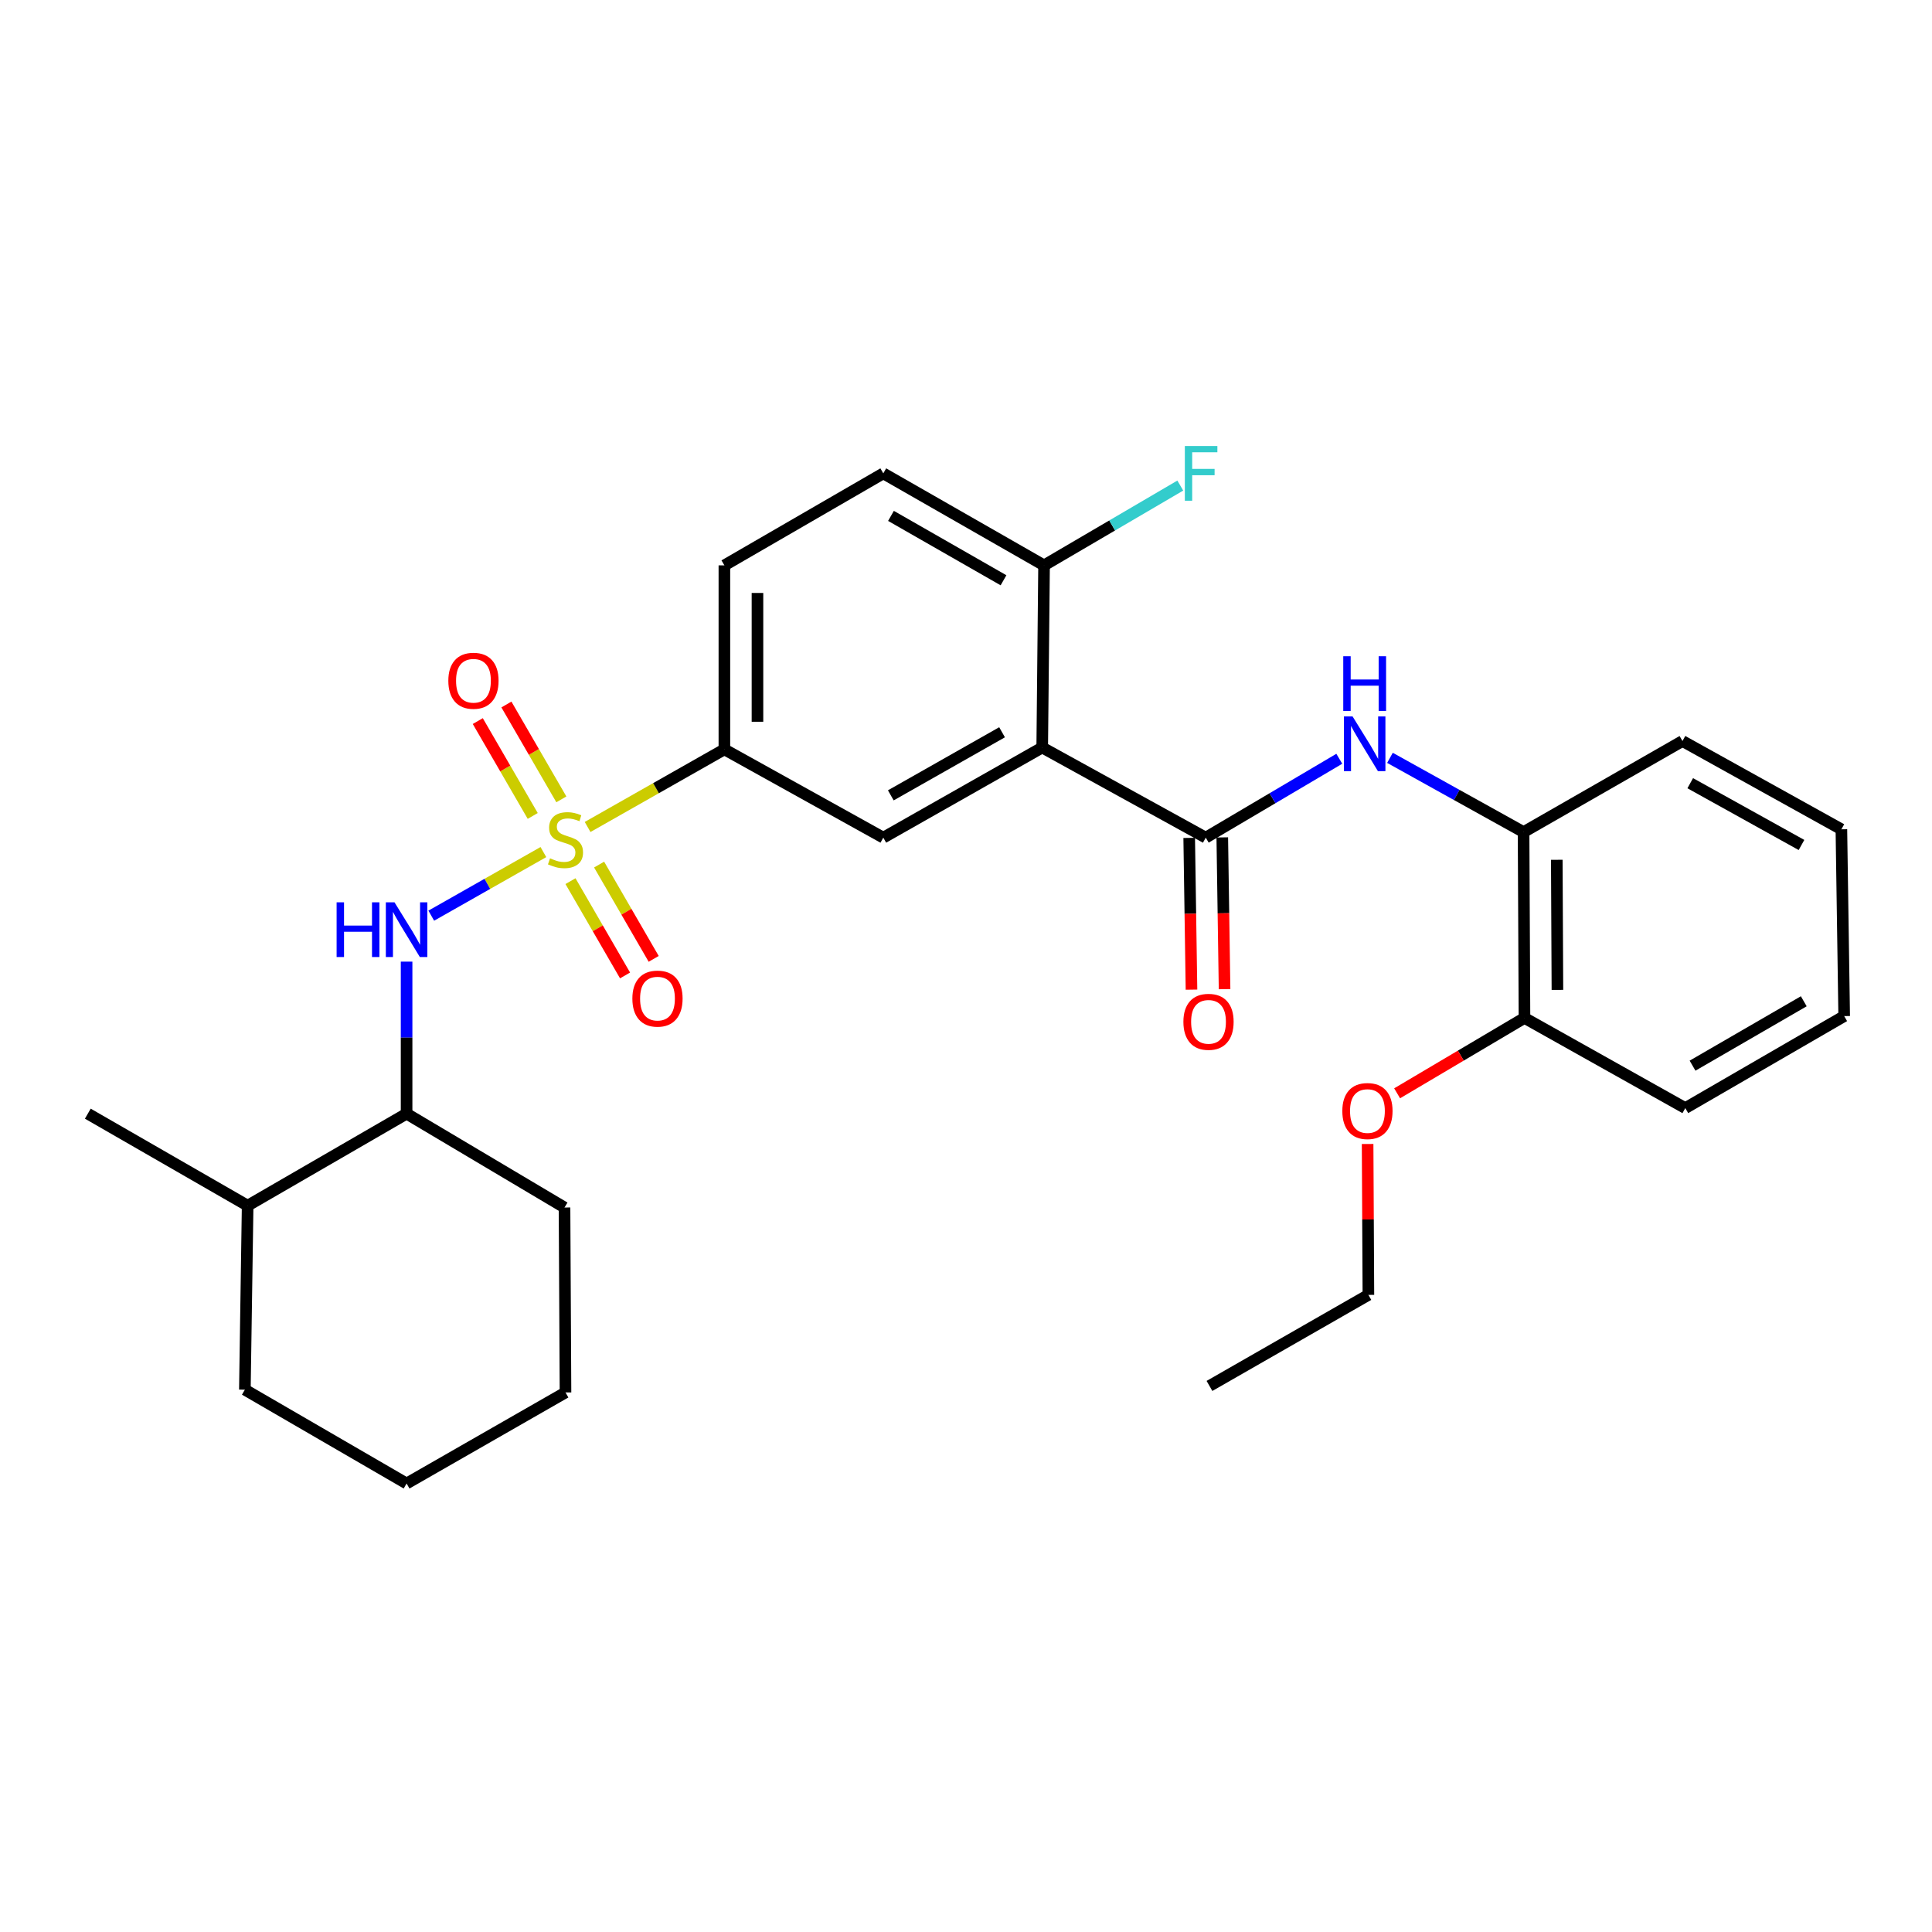 <?xml version='1.0' encoding='iso-8859-1'?>
<svg version='1.1' baseProfile='full'
              xmlns='http://www.w3.org/2000/svg'
                      xmlns:rdkit='http://www.rdkit.org/xml'
                      xmlns:xlink='http://www.w3.org/1999/xlink'
                  xml:space='preserve'
width='1000px' height='1000px' viewBox='0 0 1000 1000'>
<!-- END OF HEADER -->
<rect style='opacity:1.0;fill:#FFFFFF;stroke:none' width='1000' height='1000' x='0' y='0'> </rect>
<path class='bond-2' d='M 281.256,441.029 L 252.24,457.49' style='fill:none;fill-rule:evenodd;stroke:#CCCC00;stroke-width:6px;stroke-linecap:butt;stroke-linejoin:miter;stroke-opacity:1' />
<path class='bond-2' d='M 252.24,457.49 L 223.225,473.951' style='fill:none;fill-rule:evenodd;stroke:#0000FF;stroke-width:6px;stroke-linecap:butt;stroke-linejoin:miter;stroke-opacity:1' />
<path class='bond-3' d='M 304.144,428.042 L 339.542,407.953' style='fill:none;fill-rule:evenodd;stroke:#CCCC00;stroke-width:6px;stroke-linecap:butt;stroke-linejoin:miter;stroke-opacity:1' />
<path class='bond-3' d='M 339.542,407.953 L 374.941,387.865' style='fill:none;fill-rule:evenodd;stroke:#000000;stroke-width:6px;stroke-linecap:butt;stroke-linejoin:miter;stroke-opacity:1' />
<path class='bond-6' d='M 295.278,456.082 L 309.403,480.484' style='fill:none;fill-rule:evenodd;stroke:#CCCC00;stroke-width:6px;stroke-linecap:butt;stroke-linejoin:miter;stroke-opacity:1' />
<path class='bond-6' d='M 309.403,480.484 L 323.528,504.887' style='fill:none;fill-rule:evenodd;stroke:#FF0000;stroke-width:6px;stroke-linecap:butt;stroke-linejoin:miter;stroke-opacity:1' />
<path class='bond-6' d='M 310.098,447.503 L 324.223,471.906' style='fill:none;fill-rule:evenodd;stroke:#CCCC00;stroke-width:6px;stroke-linecap:butt;stroke-linejoin:miter;stroke-opacity:1' />
<path class='bond-6' d='M 324.223,471.906 L 338.348,496.309' style='fill:none;fill-rule:evenodd;stroke:#FF0000;stroke-width:6px;stroke-linecap:butt;stroke-linejoin:miter;stroke-opacity:1' />
<path class='bond-7' d='M 290.555,413.749 L 276.335,389.197' style='fill:none;fill-rule:evenodd;stroke:#CCCC00;stroke-width:6px;stroke-linecap:butt;stroke-linejoin:miter;stroke-opacity:1' />
<path class='bond-7' d='M 276.335,389.197 L 262.116,364.646' style='fill:none;fill-rule:evenodd;stroke:#FF0000;stroke-width:6px;stroke-linecap:butt;stroke-linejoin:miter;stroke-opacity:1' />
<path class='bond-7' d='M 275.737,422.331 L 261.518,397.779' style='fill:none;fill-rule:evenodd;stroke:#CCCC00;stroke-width:6px;stroke-linecap:butt;stroke-linejoin:miter;stroke-opacity:1' />
<path class='bond-7' d='M 261.518,397.779 L 247.298,373.227' style='fill:none;fill-rule:evenodd;stroke:#FF0000;stroke-width:6px;stroke-linecap:butt;stroke-linejoin:miter;stroke-opacity:1' />
<path class='bond-0' d='M 539.451,386.914 L 457.191,433.566' style='fill:none;fill-rule:evenodd;stroke:#000000;stroke-width:6px;stroke-linecap:butt;stroke-linejoin:miter;stroke-opacity:1' />
<path class='bond-0' d='M 518.664,379.017 L 461.083,411.673' style='fill:none;fill-rule:evenodd;stroke:#000000;stroke-width:6px;stroke-linecap:butt;stroke-linejoin:miter;stroke-opacity:1' />
<path class='bond-1' d='M 539.451,386.914 L 624.089,433.566' style='fill:none;fill-rule:evenodd;stroke:#000000;stroke-width:6px;stroke-linecap:butt;stroke-linejoin:miter;stroke-opacity:1' />
<path class='bond-29' d='M 539.451,386.914 L 540.402,292.629' style='fill:none;fill-rule:evenodd;stroke:#000000;stroke-width:6px;stroke-linecap:butt;stroke-linejoin:miter;stroke-opacity:1' />
<path class='bond-5' d='M 624.089,433.566 L 658.655,413.151' style='fill:none;fill-rule:evenodd;stroke:#000000;stroke-width:6px;stroke-linecap:butt;stroke-linejoin:miter;stroke-opacity:1' />
<path class='bond-5' d='M 658.655,413.151 L 693.22,392.736' style='fill:none;fill-rule:evenodd;stroke:#0000FF;stroke-width:6px;stroke-linecap:butt;stroke-linejoin:miter;stroke-opacity:1' />
<path class='bond-11' d='M 615.528,433.695 L 616.12,472.967' style='fill:none;fill-rule:evenodd;stroke:#000000;stroke-width:6px;stroke-linecap:butt;stroke-linejoin:miter;stroke-opacity:1' />
<path class='bond-11' d='M 616.12,472.967 L 616.713,512.239' style='fill:none;fill-rule:evenodd;stroke:#FF0000;stroke-width:6px;stroke-linecap:butt;stroke-linejoin:miter;stroke-opacity:1' />
<path class='bond-11' d='M 632.65,433.437 L 633.242,472.709' style='fill:none;fill-rule:evenodd;stroke:#000000;stroke-width:6px;stroke-linecap:butt;stroke-linejoin:miter;stroke-opacity:1' />
<path class='bond-11' d='M 633.242,472.709 L 633.834,511.981' style='fill:none;fill-rule:evenodd;stroke:#FF0000;stroke-width:6px;stroke-linecap:butt;stroke-linejoin:miter;stroke-opacity:1' />
<path class='bond-10' d='M 210.45,497.739 L 210.45,537.086' style='fill:none;fill-rule:evenodd;stroke:#0000FF;stroke-width:6px;stroke-linecap:butt;stroke-linejoin:miter;stroke-opacity:1' />
<path class='bond-10' d='M 210.45,537.086 L 210.45,576.434' style='fill:none;fill-rule:evenodd;stroke:#000000;stroke-width:6px;stroke-linecap:butt;stroke-linejoin:miter;stroke-opacity:1' />
<path class='bond-4' d='M 374.941,387.865 L 457.191,433.566' style='fill:none;fill-rule:evenodd;stroke:#000000;stroke-width:6px;stroke-linecap:butt;stroke-linejoin:miter;stroke-opacity:1' />
<path class='bond-12' d='M 374.941,387.865 L 374.941,292.629' style='fill:none;fill-rule:evenodd;stroke:#000000;stroke-width:6px;stroke-linecap:butt;stroke-linejoin:miter;stroke-opacity:1' />
<path class='bond-12' d='M 392.064,373.58 L 392.064,306.915' style='fill:none;fill-rule:evenodd;stroke:#000000;stroke-width:6px;stroke-linecap:butt;stroke-linejoin:miter;stroke-opacity:1' />
<path class='bond-8' d='M 719.441,392.257 L 754.02,411.47' style='fill:none;fill-rule:evenodd;stroke:#0000FF;stroke-width:6px;stroke-linecap:butt;stroke-linejoin:miter;stroke-opacity:1' />
<path class='bond-8' d='M 754.02,411.47 L 788.599,430.684' style='fill:none;fill-rule:evenodd;stroke:#000000;stroke-width:6px;stroke-linecap:butt;stroke-linejoin:miter;stroke-opacity:1' />
<path class='bond-13' d='M 788.599,430.684 L 789.065,526.88' style='fill:none;fill-rule:evenodd;stroke:#000000;stroke-width:6px;stroke-linecap:butt;stroke-linejoin:miter;stroke-opacity:1' />
<path class='bond-13' d='M 805.792,445.03 L 806.119,512.368' style='fill:none;fill-rule:evenodd;stroke:#000000;stroke-width:6px;stroke-linecap:butt;stroke-linejoin:miter;stroke-opacity:1' />
<path class='bond-18' d='M 788.599,430.684 L 870.84,383.556' style='fill:none;fill-rule:evenodd;stroke:#000000;stroke-width:6px;stroke-linecap:butt;stroke-linejoin:miter;stroke-opacity:1' />
<path class='bond-9' d='M 540.402,292.629 L 457.191,245.016' style='fill:none;fill-rule:evenodd;stroke:#000000;stroke-width:6px;stroke-linecap:butt;stroke-linejoin:miter;stroke-opacity:1' />
<path class='bond-9' d='M 519.416,300.35 L 461.168,267.021' style='fill:none;fill-rule:evenodd;stroke:#000000;stroke-width:6px;stroke-linecap:butt;stroke-linejoin:miter;stroke-opacity:1' />
<path class='bond-16' d='M 540.402,292.629 L 575.659,271.979' style='fill:none;fill-rule:evenodd;stroke:#000000;stroke-width:6px;stroke-linecap:butt;stroke-linejoin:miter;stroke-opacity:1' />
<path class='bond-16' d='M 575.659,271.979 L 610.916,251.328' style='fill:none;fill-rule:evenodd;stroke:#33CCCC;stroke-width:6px;stroke-linecap:butt;stroke-linejoin:miter;stroke-opacity:1' />
<path class='bond-15' d='M 210.45,576.434 L 128.18,624.047' style='fill:none;fill-rule:evenodd;stroke:#000000;stroke-width:6px;stroke-linecap:butt;stroke-linejoin:miter;stroke-opacity:1' />
<path class='bond-19' d='M 210.45,576.434 L 292.196,625.008' style='fill:none;fill-rule:evenodd;stroke:#000000;stroke-width:6px;stroke-linecap:butt;stroke-linejoin:miter;stroke-opacity:1' />
<path class='bond-14' d='M 374.941,292.629 L 457.191,245.016' style='fill:none;fill-rule:evenodd;stroke:#000000;stroke-width:6px;stroke-linecap:butt;stroke-linejoin:miter;stroke-opacity:1' />
<path class='bond-17' d='M 789.065,526.88 L 756.106,546.388' style='fill:none;fill-rule:evenodd;stroke:#000000;stroke-width:6px;stroke-linecap:butt;stroke-linejoin:miter;stroke-opacity:1' />
<path class='bond-17' d='M 756.106,546.388 L 723.146,565.896' style='fill:none;fill-rule:evenodd;stroke:#FF0000;stroke-width:6px;stroke-linecap:butt;stroke-linejoin:miter;stroke-opacity:1' />
<path class='bond-20' d='M 789.065,526.88 L 872.305,573.551' style='fill:none;fill-rule:evenodd;stroke:#000000;stroke-width:6px;stroke-linecap:butt;stroke-linejoin:miter;stroke-opacity:1' />
<path class='bond-21' d='M 128.18,624.047 L 45.455,576.434' style='fill:none;fill-rule:evenodd;stroke:#000000;stroke-width:6px;stroke-linecap:butt;stroke-linejoin:miter;stroke-opacity:1' />
<path class='bond-22' d='M 128.18,624.047 L 126.744,719.292' style='fill:none;fill-rule:evenodd;stroke:#000000;stroke-width:6px;stroke-linecap:butt;stroke-linejoin:miter;stroke-opacity:1' />
<path class='bond-23' d='M 707.874,592.129 L 708.077,631.181' style='fill:none;fill-rule:evenodd;stroke:#FF0000;stroke-width:6px;stroke-linecap:butt;stroke-linejoin:miter;stroke-opacity:1' />
<path class='bond-23' d='M 708.077,631.181 L 708.28,670.233' style='fill:none;fill-rule:evenodd;stroke:#000000;stroke-width:6px;stroke-linecap:butt;stroke-linejoin:miter;stroke-opacity:1' />
<path class='bond-25' d='M 870.84,383.556 L 953.099,429.247' style='fill:none;fill-rule:evenodd;stroke:#000000;stroke-width:6px;stroke-linecap:butt;stroke-linejoin:miter;stroke-opacity:1' />
<path class='bond-25' d='M 874.864,405.379 L 932.446,437.363' style='fill:none;fill-rule:evenodd;stroke:#000000;stroke-width:6px;stroke-linecap:butt;stroke-linejoin:miter;stroke-opacity:1' />
<path class='bond-26' d='M 292.196,625.008 L 292.7,720.728' style='fill:none;fill-rule:evenodd;stroke:#000000;stroke-width:6px;stroke-linecap:butt;stroke-linejoin:miter;stroke-opacity:1' />
<path class='bond-31' d='M 872.305,573.551 L 954.545,525.929' style='fill:none;fill-rule:evenodd;stroke:#000000;stroke-width:6px;stroke-linecap:butt;stroke-linejoin:miter;stroke-opacity:1' />
<path class='bond-31' d='M 876.06,551.589 L 933.629,518.254' style='fill:none;fill-rule:evenodd;stroke:#000000;stroke-width:6px;stroke-linecap:butt;stroke-linejoin:miter;stroke-opacity:1' />
<path class='bond-30' d='M 126.744,719.292 L 210.45,767.856' style='fill:none;fill-rule:evenodd;stroke:#000000;stroke-width:6px;stroke-linecap:butt;stroke-linejoin:miter;stroke-opacity:1' />
<path class='bond-24' d='M 708.28,670.233 L 626.02,717.361' style='fill:none;fill-rule:evenodd;stroke:#000000;stroke-width:6px;stroke-linecap:butt;stroke-linejoin:miter;stroke-opacity:1' />
<path class='bond-27' d='M 953.099,429.247 L 954.545,525.929' style='fill:none;fill-rule:evenodd;stroke:#000000;stroke-width:6px;stroke-linecap:butt;stroke-linejoin:miter;stroke-opacity:1' />
<path class='bond-28' d='M 292.7,720.728 L 210.45,767.856' style='fill:none;fill-rule:evenodd;stroke:#000000;stroke-width:6px;stroke-linecap:butt;stroke-linejoin:miter;stroke-opacity:1' />
<path  class='atom-0' d='M 284.7 444.256
Q 285.02 444.376, 286.34 444.936
Q 287.66 445.496, 289.1 445.856
Q 290.58 446.176, 292.02 446.176
Q 294.7 446.176, 296.26 444.896
Q 297.82 443.576, 297.82 441.296
Q 297.82 439.736, 297.02 438.776
Q 296.26 437.816, 295.06 437.296
Q 293.86 436.776, 291.86 436.176
Q 289.34 435.416, 287.82 434.696
Q 286.34 433.976, 285.26 432.456
Q 284.22 430.936, 284.22 428.376
Q 284.22 424.816, 286.62 422.616
Q 289.06 420.416, 293.86 420.416
Q 297.14 420.416, 300.86 421.976
L 299.94 425.056
Q 296.54 423.656, 293.98 423.656
Q 291.22 423.656, 289.7 424.816
Q 288.18 425.936, 288.22 427.896
Q 288.22 429.416, 288.98 430.336
Q 289.78 431.256, 290.9 431.776
Q 292.06 432.296, 293.98 432.896
Q 296.54 433.696, 298.06 434.496
Q 299.58 435.296, 300.66 436.936
Q 301.78 438.536, 301.78 441.296
Q 301.78 445.216, 299.14 447.336
Q 296.54 449.416, 292.18 449.416
Q 289.66 449.416, 287.74 448.856
Q 285.86 448.336, 283.62 447.416
L 284.7 444.256
' fill='#CCCC00'/>
<path  class='atom-3' d='M 174.23 467.038
L 178.07 467.038
L 178.07 479.078
L 192.55 479.078
L 192.55 467.038
L 196.39 467.038
L 196.39 495.358
L 192.55 495.358
L 192.55 482.278
L 178.07 482.278
L 178.07 495.358
L 174.23 495.358
L 174.23 467.038
' fill='#0000FF'/>
<path  class='atom-3' d='M 204.19 467.038
L 213.47 482.038
Q 214.39 483.518, 215.87 486.198
Q 217.35 488.878, 217.43 489.038
L 217.43 467.038
L 221.19 467.038
L 221.19 495.358
L 217.31 495.358
L 207.35 478.958
Q 206.19 477.038, 204.95 474.838
Q 203.75 472.638, 203.39 471.958
L 203.39 495.358
L 199.71 495.358
L 199.71 467.038
L 204.19 467.038
' fill='#0000FF'/>
<path  class='atom-6' d='M 700.089 370.823
L 709.369 385.823
Q 710.289 387.303, 711.769 389.983
Q 713.249 392.663, 713.329 392.823
L 713.329 370.823
L 717.089 370.823
L 717.089 399.143
L 713.209 399.143
L 703.249 382.743
Q 702.089 380.823, 700.849 378.623
Q 699.649 376.423, 699.289 375.743
L 699.289 399.143
L 695.609 399.143
L 695.609 370.823
L 700.089 370.823
' fill='#0000FF'/>
<path  class='atom-6' d='M 695.269 339.671
L 699.109 339.671
L 699.109 351.711
L 713.589 351.711
L 713.589 339.671
L 717.429 339.671
L 717.429 367.991
L 713.589 367.991
L 713.589 354.911
L 699.109 354.911
L 699.109 367.991
L 695.269 367.991
L 695.269 339.671
' fill='#0000FF'/>
<path  class='atom-7' d='M 327.313 516.876
Q 327.313 510.076, 330.673 506.276
Q 334.033 502.476, 340.313 502.476
Q 346.593 502.476, 349.953 506.276
Q 353.313 510.076, 353.313 516.876
Q 353.313 523.756, 349.913 527.676
Q 346.513 531.556, 340.313 531.556
Q 334.073 531.556, 330.673 527.676
Q 327.313 523.796, 327.313 516.876
M 340.313 528.356
Q 344.633 528.356, 346.953 525.476
Q 349.313 522.556, 349.313 516.876
Q 349.313 511.316, 346.953 508.516
Q 344.633 505.676, 340.313 505.676
Q 335.993 505.676, 333.633 508.476
Q 331.313 511.276, 331.313 516.876
Q 331.313 522.596, 333.633 525.476
Q 335.993 528.356, 340.313 528.356
' fill='#FF0000'/>
<path  class='atom-8' d='M 232.058 352.357
Q 232.058 345.557, 235.418 341.757
Q 238.778 337.957, 245.058 337.957
Q 251.338 337.957, 254.698 341.757
Q 258.058 345.557, 258.058 352.357
Q 258.058 359.237, 254.658 363.157
Q 251.258 367.037, 245.058 367.037
Q 238.818 367.037, 235.418 363.157
Q 232.058 359.277, 232.058 352.357
M 245.058 363.837
Q 249.378 363.837, 251.698 360.957
Q 254.058 358.037, 254.058 352.357
Q 254.058 346.797, 251.698 343.997
Q 249.378 341.157, 245.058 341.157
Q 240.738 341.157, 238.378 343.957
Q 236.058 346.757, 236.058 352.357
Q 236.058 358.077, 238.378 360.957
Q 240.738 363.837, 245.058 363.837
' fill='#FF0000'/>
<path  class='atom-12' d='M 612.525 528.891
Q 612.525 522.091, 615.885 518.291
Q 619.245 514.491, 625.525 514.491
Q 631.805 514.491, 635.165 518.291
Q 638.525 522.091, 638.525 528.891
Q 638.525 535.771, 635.125 539.691
Q 631.725 543.571, 625.525 543.571
Q 619.285 543.571, 615.885 539.691
Q 612.525 535.811, 612.525 528.891
M 625.525 540.371
Q 629.845 540.371, 632.165 537.491
Q 634.525 534.571, 634.525 528.891
Q 634.525 523.331, 632.165 520.531
Q 629.845 517.691, 625.525 517.691
Q 621.205 517.691, 618.845 520.491
Q 616.525 523.291, 616.525 528.891
Q 616.525 534.611, 618.845 537.491
Q 621.205 540.371, 625.525 540.371
' fill='#FF0000'/>
<path  class='atom-17' d='M 613.272 230.856
L 630.112 230.856
L 630.112 234.096
L 617.072 234.096
L 617.072 242.696
L 628.672 242.696
L 628.672 245.976
L 617.072 245.976
L 617.072 259.176
L 613.272 259.176
L 613.272 230.856
' fill='#33CCCC'/>
<path  class='atom-18' d='M 694.785 575.068
Q 694.785 568.268, 698.145 564.468
Q 701.505 560.668, 707.785 560.668
Q 714.065 560.668, 717.425 564.468
Q 720.785 568.268, 720.785 575.068
Q 720.785 581.948, 717.385 585.868
Q 713.985 589.748, 707.785 589.748
Q 701.545 589.748, 698.145 585.868
Q 694.785 581.988, 694.785 575.068
M 707.785 586.548
Q 712.105 586.548, 714.425 583.668
Q 716.785 580.748, 716.785 575.068
Q 716.785 569.508, 714.425 566.708
Q 712.105 563.868, 707.785 563.868
Q 703.465 563.868, 701.105 566.668
Q 698.785 569.468, 698.785 575.068
Q 698.785 580.788, 701.105 583.668
Q 703.465 586.548, 707.785 586.548
' fill='#FF0000'/>
</svg>
